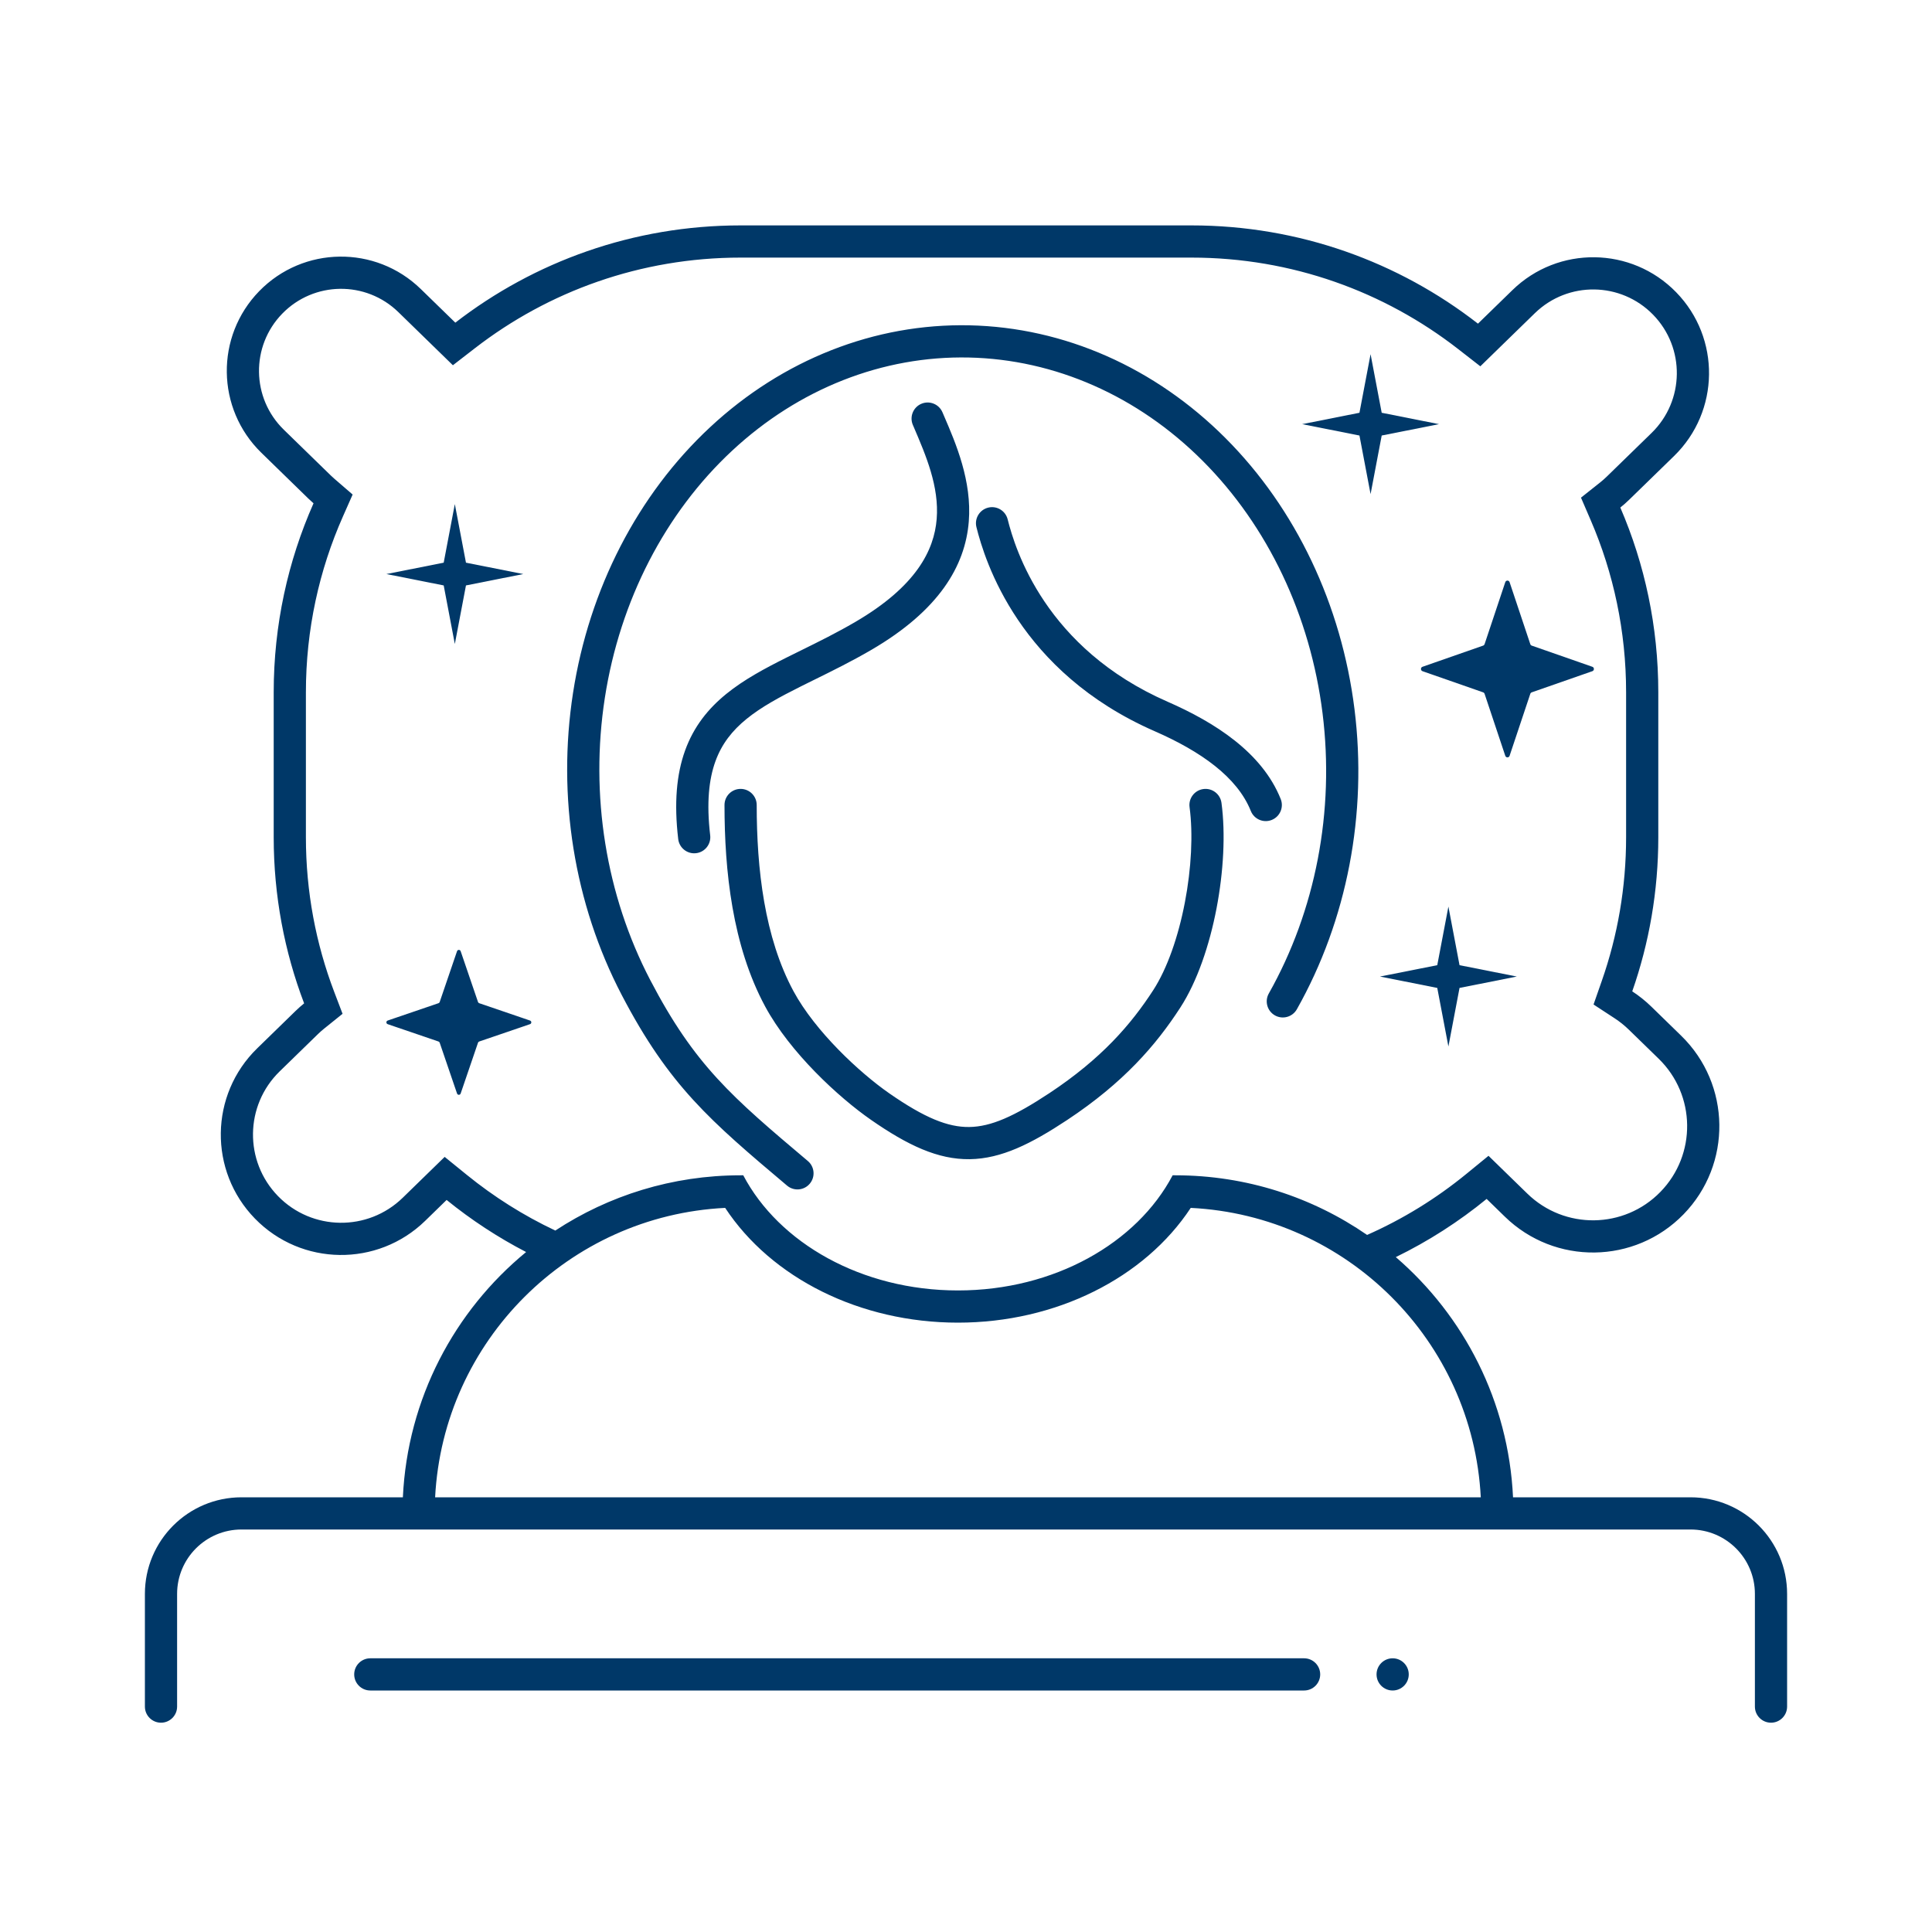<svg fill="none" viewBox="0 0 120 120" height="120" width="120" xmlns="http://www.w3.org/2000/svg">
  <g clip-path="url(#clip0_203_308)">
    <path fill="#003868" d="M21.903 30.716L20.781 29.747C20.702 29.679 20.625 29.609 20.549 29.535L17.627 26.689C15.611 24.724 15.568 21.497 17.533 19.48C19.497 17.463 22.725 17.421 24.742 19.385L26.886 21.474L28.13 22.686L29.504 21.623C34.066 18.097 39.785 16 46 16H74C80.248 16 85.996 18.12 90.57 21.681L91.946 22.752L93.194 21.535L95.333 19.452C97.388 17.451 100.676 17.494 102.678 19.549C104.679 21.603 104.636 24.892 102.581 26.893L99.797 29.605C99.668 29.731 99.534 29.849 99.397 29.958L98.198 30.91L98.804 32.316C100.217 35.59 101 39.201 101 43V52C101 55.127 100.469 58.126 99.494 60.914L98.978 62.392L100.288 63.248C100.599 63.452 100.897 63.688 101.175 63.96L103.025 65.761C105.338 68.014 105.386 71.716 103.133 74.029C100.88 76.342 97.179 76.391 94.866 74.138L93.733 73.035L92.454 71.789L91.072 72.919C89.21 74.441 87.141 75.719 84.913 76.704C81.528 74.368 77.424 73 73 73H72.835C70.619 77.206 65.483 80.152 59.5 80.152C53.517 80.152 48.381 77.206 46.165 73H46C41.751 73 37.796 74.262 34.491 76.432C32.518 75.501 30.677 74.338 29.001 72.978L27.619 71.857L26.345 73.098L25.014 74.395C22.847 76.506 19.379 76.46 17.268 74.293C15.157 72.126 15.202 68.658 17.369 66.547L19.747 64.231C19.875 64.106 20.008 63.989 20.144 63.88L21.277 62.969L20.759 61.609C19.623 58.627 19 55.388 19 52V43C19 39.106 19.823 35.41 21.303 32.072L21.903 30.716ZM32.678 77.766C30.919 76.855 29.266 75.769 27.74 74.531L26.409 75.828C23.451 78.709 18.717 78.647 15.835 75.689C12.954 72.731 13.016 67.996 15.974 65.115L18.352 62.798C18.525 62.629 18.705 62.47 18.89 62.321C17.669 59.115 17 55.636 17 52V43C17 38.822 17.884 34.85 19.474 31.261C19.365 31.167 19.258 31.069 19.154 30.968L16.232 28.121C13.424 25.386 13.365 20.892 16.1 18.084C18.835 15.276 23.329 15.217 26.137 17.953L28.281 20.041C33.181 16.253 39.328 14 46 14H74C80.709 14 86.885 16.278 91.799 20.103L93.938 18.02C96.784 15.247 101.338 15.307 104.11 18.153C106.883 20.999 106.823 25.554 103.977 28.326L101.192 31.038C101.015 31.211 100.831 31.373 100.641 31.524C102.159 35.044 103 38.923 103 43V52C103 55.355 102.43 58.577 101.382 61.574C101.801 61.848 102.199 62.165 102.571 62.527L104.42 64.329C107.524 67.353 107.59 72.32 104.566 75.425C101.542 78.529 96.574 78.594 93.47 75.57L92.338 74.467C90.612 75.878 88.72 77.094 86.696 78.081C90.933 81.729 93.697 87.04 93.977 93H105C108.314 93 111 95.686 111 99V106C111 106.552 110.552 107 110 107C109.448 107 109 106.552 109 106V99C109 96.791 107.209 95 105 95H94H92H27H25H15C12.791 95 11 96.791 11 99V106C11 106.552 10.552 107 10 107C9.448 107 9 106.552 9 106V99C9 95.686 11.686 93 15 93H25.023C25.311 86.866 28.23 81.42 32.678 77.766ZM27.026 93H91.974C91.471 83.289 83.675 75.507 73.959 75.024C71.093 79.377 65.593 82.152 59.5 82.152C53.407 82.152 47.907 79.377 45.041 75.024C35.325 75.507 27.529 83.289 27.026 93ZM84.131 44.056C84.94 50.546 83.675 57.151 80.55 62.688C80.279 63.169 79.669 63.339 79.188 63.068C78.707 62.796 78.537 62.186 78.809 61.705C81.715 56.554 82.904 50.382 82.146 44.303C81.389 38.225 78.74 32.668 74.701 28.624C70.665 24.583 65.511 22.32 60.173 22.206C54.835 22.092 49.621 24.133 45.472 27.995C41.319 31.86 38.507 37.297 37.569 43.338C36.632 49.379 37.636 55.6 40.389 60.875C43.149 66.163 45.455 68.13 50.177 72.113C50.599 72.469 50.652 73.1 50.296 73.522C49.94 73.945 49.309 73.998 48.887 73.642C44.126 69.626 41.565 67.451 38.616 61.8C35.66 56.137 34.592 49.483 35.593 43.031C36.594 36.579 39.604 30.724 44.109 26.531C48.617 22.335 54.328 20.08 60.216 20.206C66.103 20.332 71.74 22.829 76.116 27.211C80.49 31.59 83.323 37.566 84.131 44.056ZM57.224 25.081C57.732 24.863 58.32 25.099 58.537 25.606C58.572 25.687 58.608 25.77 58.644 25.855C59.368 27.536 60.375 29.875 60.173 32.395C59.951 35.161 58.317 37.917 54.122 40.364C52.905 41.074 51.7 41.667 50.598 42.211L50.597 42.211L50.594 42.212C50.306 42.354 50.025 42.493 49.753 42.629C48.412 43.3 47.281 43.914 46.374 44.651C45.486 45.372 44.829 46.198 44.434 47.293C44.033 48.402 43.873 49.861 44.111 51.883C44.176 52.432 43.784 52.929 43.235 52.993C42.687 53.058 42.19 52.665 42.125 52.117C41.863 49.889 42.016 48.098 42.553 46.613C43.095 45.114 44 44.003 45.113 43.099C46.206 42.211 47.512 41.513 48.858 40.84C49.152 40.693 49.447 40.547 49.745 40.401C50.84 39.861 51.964 39.307 53.114 38.636C56.908 36.423 58.023 34.179 58.179 32.235C58.341 30.222 57.514 28.295 56.756 26.526L56.699 26.394C56.482 25.886 56.717 25.298 57.224 25.081ZM62.588 32.258C62.454 31.722 61.911 31.396 61.376 31.53C60.84 31.664 60.514 32.207 60.648 32.742C61.18 34.872 63.303 41.735 71.717 45.416C74.572 46.665 76.846 48.261 77.69 50.371C77.895 50.884 78.477 51.134 78.99 50.928C79.502 50.723 79.752 50.141 79.547 49.629C78.391 46.739 75.459 44.87 72.519 43.584C64.933 40.265 63.056 34.128 62.588 32.258ZM75.868 49.866C75.794 49.319 75.291 48.935 74.744 49.009C74.196 49.083 73.812 49.586 73.886 50.134C74.109 51.783 74.001 53.938 73.594 56.055C73.187 58.178 72.498 60.159 71.632 61.497C70.255 63.622 68.425 65.749 65.181 67.896C62.984 69.349 61.549 69.981 60.206 70C58.879 70.018 57.437 69.439 55.234 67.909C53.383 66.622 50.63 64.055 49.286 61.566C47.481 58.22 47 53.965 47 50C47 49.448 46.552 49 46 49C45.448 49 45 49.448 45 50C45 54.062 45.481 58.725 47.526 62.515C49.071 65.378 52.093 68.161 54.093 69.551C56.38 71.14 58.258 72.027 60.234 71.999C62.196 71.972 64.05 71.042 66.285 69.564C69.779 67.251 71.799 64.918 73.31 62.584C74.369 60.949 75.124 58.693 75.559 56.432C75.994 54.164 76.127 51.784 75.868 49.866ZM22 104C22 103.448 22.448 103 23 103H81C81.552 103 82 103.448 82 104C82 104.552 81.552 105 81 105H23C22.448 105 22 104.552 22 104ZM87.5 104C87.5 104.552 87.052 105 86.5 105C85.948 105 85.5 104.552 85.5 104C85.5 103.448 85.948 103 86.5 103C87.052 103 87.5 103.448 87.5 104ZM73 129.5H78.167C76.514 129.918 74.783 130.14 73 130.14H46C44.217 130.14 42.486 129.918 40.833 129.5H46H73Z" clip-rule="evenodd" fill-rule="evenodd"></path>
    <path fill="#003868" d="M28.238 59.517L28.186 59.67L27.31 62.236C27.298 62.271 27.271 62.298 27.236 62.31L24.67 63.186L24.517 63.238L24.167 63.358L24.08 63.388C23.973 63.424 23.973 63.576 24.08 63.612L24.167 63.642L24.517 63.762L24.67 63.814L27.236 64.69C27.271 64.702 27.298 64.729 27.31 64.764L28.186 67.33L28.238 67.483L28.358 67.833L28.388 67.92C28.424 68.027 28.576 68.027 28.612 67.92L28.642 67.833L28.762 67.483L28.814 67.33L29.69 64.764C29.702 64.729 29.729 64.702 29.764 64.69L32.33 63.814L32.483 63.762L32.833 63.642L32.92 63.612C33.027 63.576 33.027 63.424 32.92 63.388L32.833 63.358L32.483 63.238L32.33 63.186L29.764 62.31C29.729 62.298 29.702 62.271 29.69 62.236L28.814 59.67L28.762 59.517L28.642 59.167L28.612 59.08C28.576 58.973 28.424 58.973 28.388 59.08L28.358 59.167L28.238 59.517Z"></path>
    <path fill="#003868" d="M85.82 25.638L85.129 22L84.438 25.638L80.879 26.345L84.438 27.051L85.129 30.69L85.82 27.051L89.379 26.345L85.82 25.638Z"></path>
    <path fill="#003868" d="M89.963 56.31L90.654 59.949L94.213 60.655L90.654 61.362L89.963 65L89.271 61.362L85.712 60.655L89.271 59.949L89.963 56.31Z"></path>
    <path fill="#003868" d="M93.317 36.693L93.255 36.879L92.21 40.01C92.195 40.052 92.163 40.086 92.121 40.1L89.059 41.169L88.877 41.233L88.459 41.379L88.355 41.415C88.227 41.459 88.227 41.644 88.355 41.689L88.459 41.725L88.877 41.871L89.059 41.934L92.121 43.003C92.163 43.018 92.195 43.051 92.21 43.094L93.255 46.224L93.317 46.41L93.46 46.837L93.496 46.944C93.539 47.074 93.72 47.074 93.764 46.944L93.799 46.837L93.942 46.41L94.004 46.224L95.05 43.094C95.064 43.051 95.097 43.018 95.138 43.003L98.201 41.934L98.383 41.871L98.8 41.725L98.904 41.689C99.032 41.644 99.032 41.459 98.904 41.415L98.8 41.379L98.383 41.233L98.201 41.169L95.138 40.1C95.097 40.086 95.064 40.052 95.05 40.01L94.004 36.879L93.942 36.693L93.799 36.266L93.764 36.16C93.72 36.029 93.539 36.029 93.496 36.16L93.46 36.266L93.317 36.693Z"></path>
    <path fill="#003868" d="M28.942 34.949L28.25 31.31L27.559 34.949L24 35.655L27.559 36.362L28.25 40L28.942 36.362L32.501 35.655L28.942 34.949Z"></path>
  </g>
  <defs>
    <clipPath id="clip0_203_308">
      <rect fill="white" height="120" width="120"></rect>
    </clipPath>
  </defs>
</svg>
